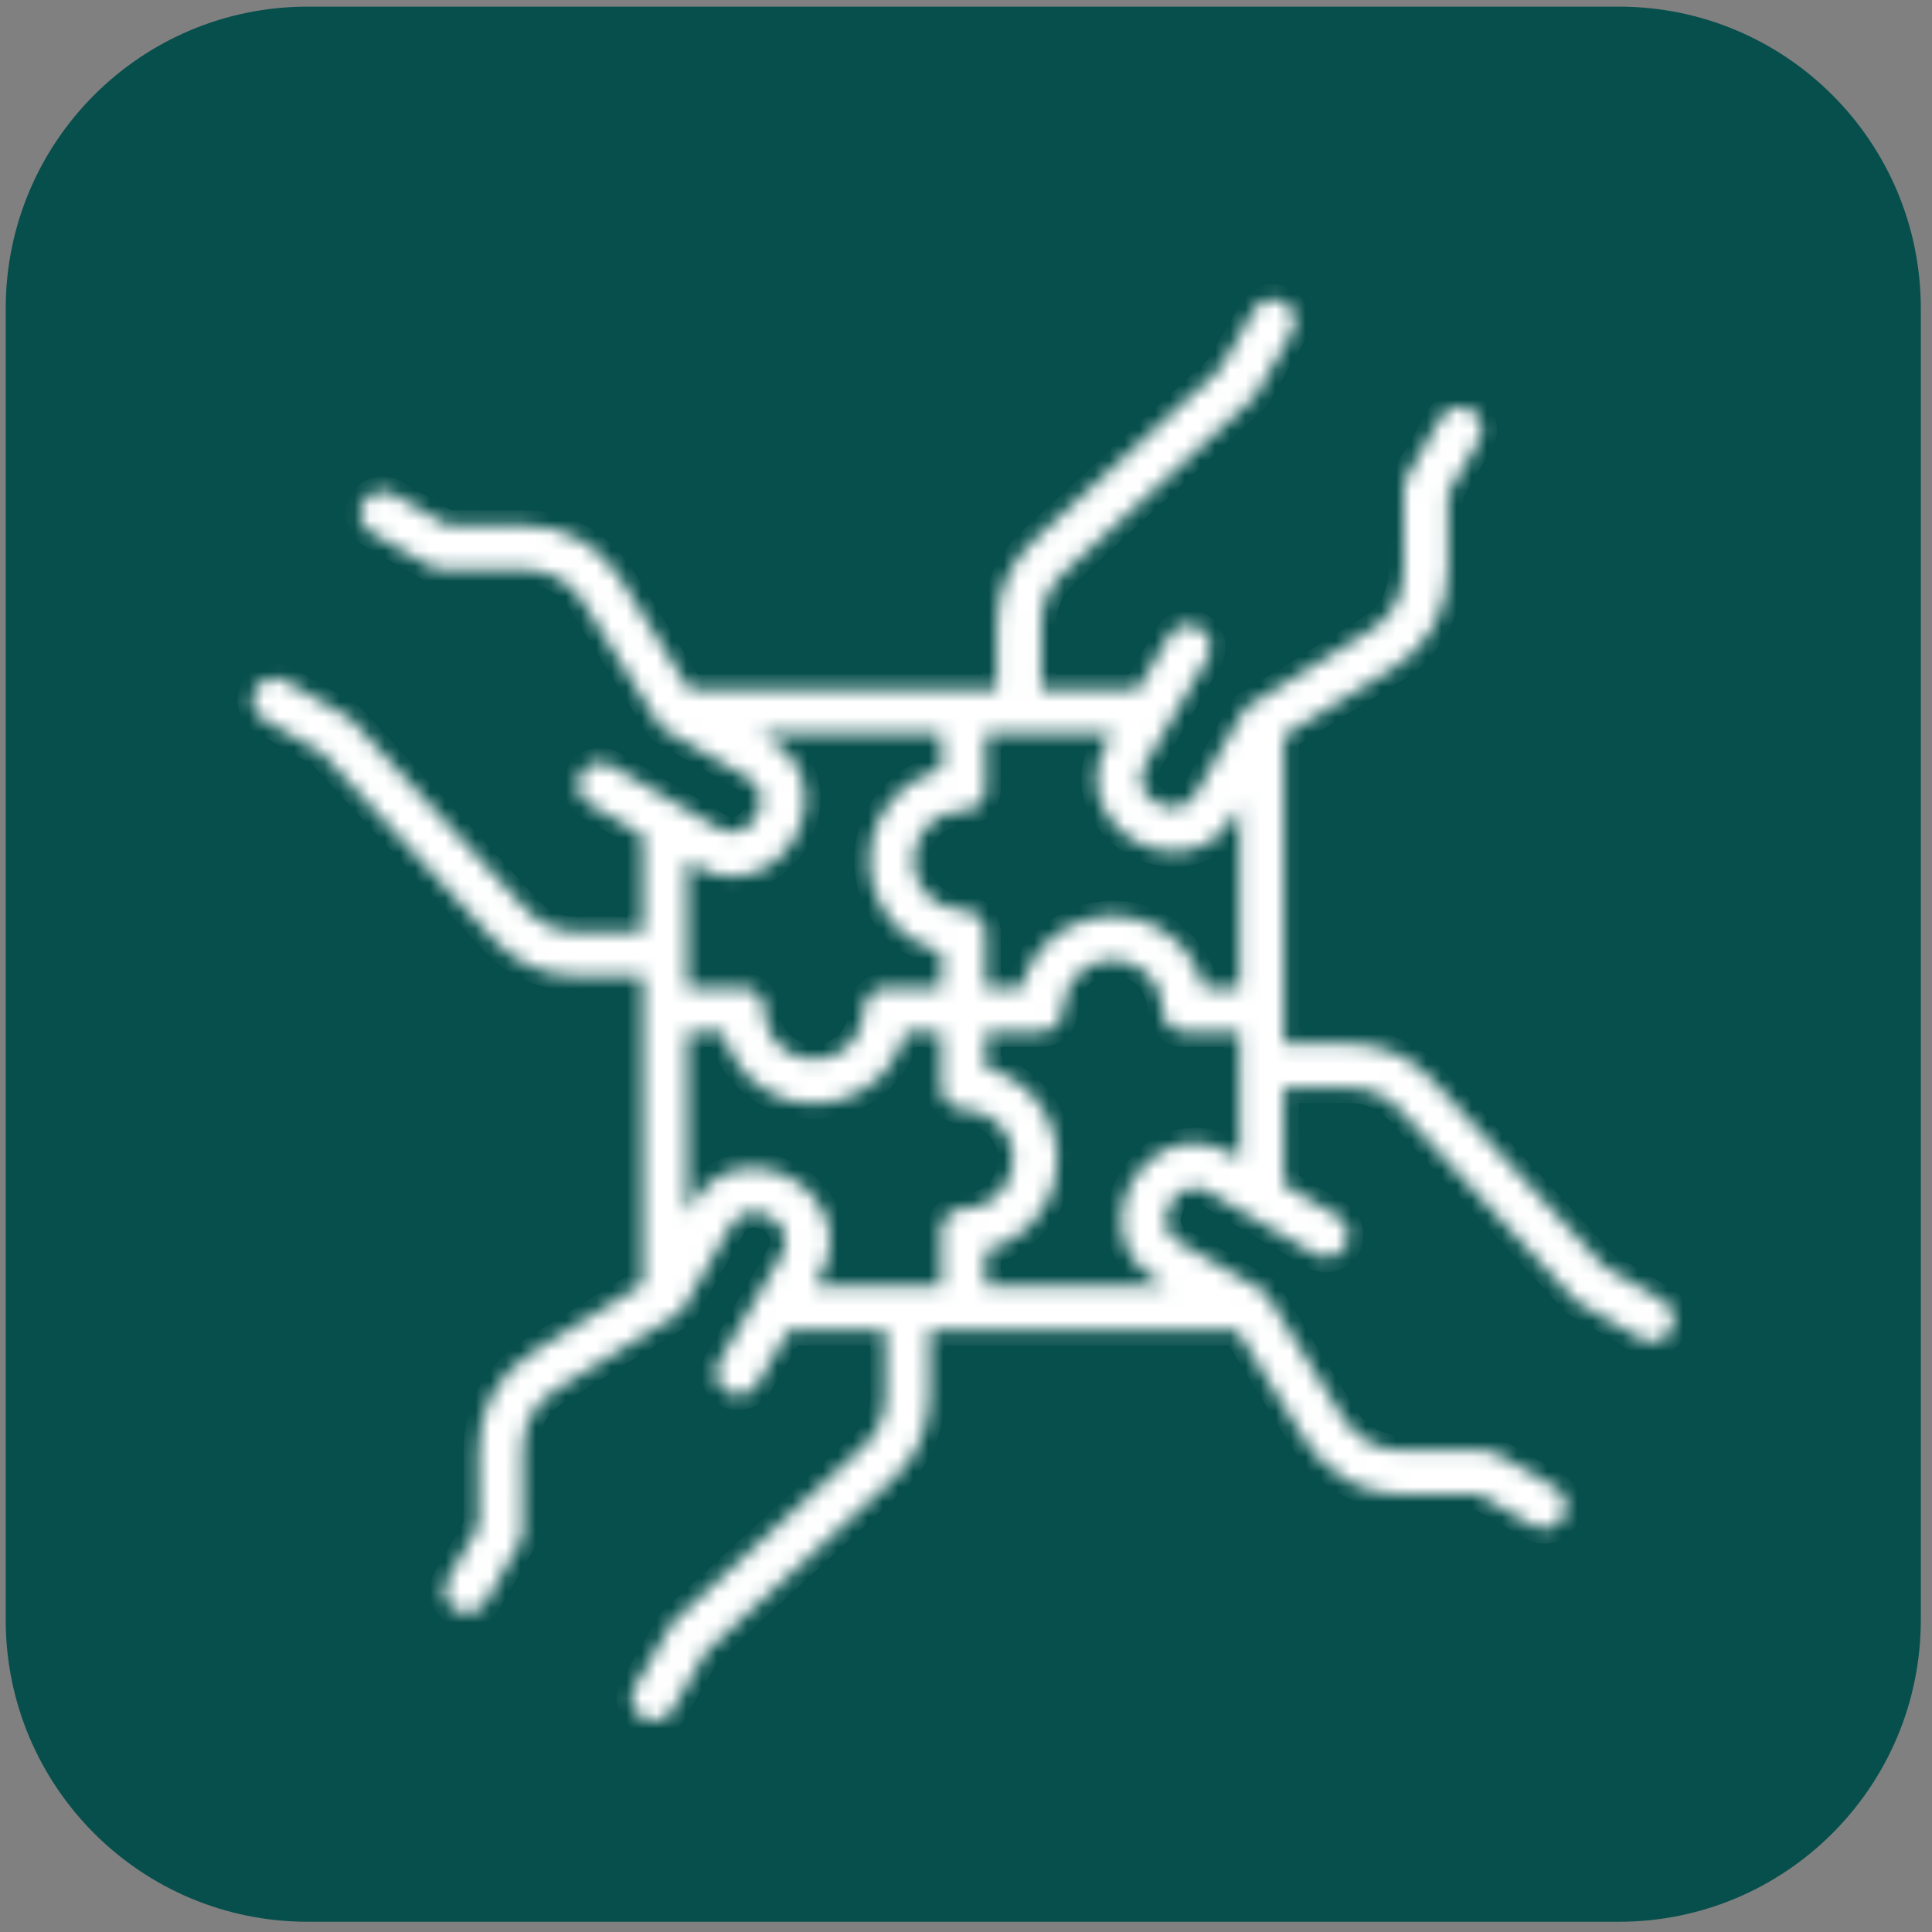 <svg xmlns="http://www.w3.org/2000/svg" width="128" height="128" viewBox="0 0 128 128" fill="none"><rect x="0" y="0" width="128" height="128" fill="#808080" stroke="none"/><path d="M0.378 20.44C0.378 9.394 9.332 0.44 20.378 0.44H107.259C118.305 0.44 127.259 9.394 127.259 20.44V107.321C127.259 118.366 118.305 127.321 107.259 127.321H20.378C9.332 127.321 0.378 118.366 0.378 107.321V20.44Z" fill="#074F4C"></path><mask id="path-2-inside-1_3_352" fill="white"><path fill-rule="evenodd" clip-rule="evenodd" d="M44.583 113.263C44.178 113.966 43.283 114.207 42.584 113.802C41.881 113.398 41.64 112.502 42.044 111.803L44.399 107.724C44.477 107.589 44.571 107.474 44.677 107.376L57.162 95.873C58.164 94.949 58.662 93.817 58.662 92.463L58.666 88.147L52.261 88.151L50.184 91.699C49.775 92.402 48.872 92.639 48.172 92.23C47.469 91.822 47.232 90.918 47.641 90.219L51.799 83.106C52.984 81.074 49.632 79.165 48.455 81.185L45.438 86.413C45.291 86.81 44.98 87.12 44.587 87.272L36.845 92.067C35.43 92.946 34.645 94.348 34.645 96.012L34.641 101.494C34.641 101.763 34.568 102.013 34.445 102.229L32.201 106.121C31.796 106.824 30.897 107.062 30.194 106.657C29.491 106.252 29.253 105.353 29.658 104.65L31.71 101.097L31.714 96.012C31.718 93.322 33.018 90.987 35.304 89.573L42.584 85.064V64.678L38.271 64.674C36.089 64.67 34.175 63.832 32.7 62.229L21.343 49.9L17.471 47.664C16.768 47.259 16.527 46.364 16.932 45.665C17.336 44.962 18.232 44.721 18.931 45.125L23.011 47.48C23.145 47.558 23.26 47.652 23.358 47.758L34.861 60.243C35.785 61.245 36.918 61.743 38.271 61.743L42.588 61.747L42.584 55.342L39.031 53.265C38.328 52.856 38.091 51.953 38.504 51.253C38.913 50.55 39.816 50.313 40.515 50.726L47.628 54.884C49.648 56.065 51.577 52.729 49.55 51.544L44.321 48.527C43.925 48.38 43.614 48.069 43.463 47.676L38.667 39.934C37.788 38.519 36.386 37.734 34.722 37.734L29.236 37.73C28.967 37.73 28.717 37.661 28.501 37.534L24.609 35.29C23.906 34.885 23.669 33.986 24.073 33.283C24.478 32.58 25.377 32.343 26.081 32.747L29.633 34.799L34.718 34.803C37.408 34.807 39.743 36.108 41.157 38.397L45.666 45.677H66.052L66.056 41.365C66.061 39.178 66.898 37.268 68.501 35.793L80.83 24.436L83.066 20.564C83.471 19.861 84.366 19.62 85.065 20.025C85.768 20.43 86.01 21.325 85.605 22.024L83.25 26.104C83.172 26.239 83.079 26.353 82.972 26.451L70.487 37.955C69.486 38.879 68.987 40.011 68.987 41.364L68.983 45.681L75.389 45.677L77.461 42.128C77.87 41.425 78.773 41.188 79.473 41.597C80.176 42.006 80.413 42.909 80 43.608L75.842 50.721C74.657 52.753 78.009 54.662 79.182 52.643L82.199 47.414C82.346 47.018 82.657 46.707 83.049 46.556L90.792 41.761C92.207 40.886 92.992 39.48 92.992 37.816L93 32.33C93 32.06 93.069 31.81 93.196 31.594L95.44 27.702C95.845 26.999 96.744 26.762 97.447 27.166C98.15 27.571 98.388 28.471 97.983 29.174L95.931 32.726L95.927 37.812C95.923 40.501 94.623 42.836 92.333 44.25L85.053 48.759V69.145L89.365 69.15C91.553 69.154 93.462 69.992 94.937 71.594L106.294 83.923L110.166 86.159C110.869 86.564 111.11 87.459 110.705 88.158C110.301 88.862 109.405 89.103 108.706 88.698L104.626 86.343C104.491 86.266 104.377 86.172 104.279 86.065L92.775 73.58C91.856 72.579 90.719 72.08 89.366 72.08L85.049 72.076L85.053 78.482L88.602 80.558C89.305 80.967 89.542 81.871 89.133 82.57C88.724 83.273 87.821 83.51 87.122 83.101L80.009 78.944C78.647 78.151 77.441 79.353 77.245 80.554C77.143 81.2 77.368 81.859 78.087 82.284L83.312 85.3C83.704 85.448 84.019 85.758 84.17 86.151L88.966 93.893C89.84 95.312 91.247 96.093 92.91 96.093L98.396 96.097C98.666 96.097 98.916 96.171 99.132 96.293L103.024 98.537C103.727 98.942 103.964 99.841 103.56 100.545C103.151 101.248 102.256 101.485 101.552 101.08L98 99.028L92.915 99.024C90.225 99.02 87.89 97.72 86.476 95.435L81.967 88.154H61.581L61.577 92.467C61.572 94.65 60.734 96.563 59.132 98.039L46.803 109.399L44.567 113.27L44.583 113.263ZM82.127 65.434V53.435L81.743 54.102C79.822 57.425 75.652 56.898 73.681 54.441C72.573 53.063 72.185 51.17 73.322 49.229L73.689 48.599L65.301 48.607V52.258C65.301 53.071 64.643 53.729 63.829 53.729C60.906 53.729 59.439 57.278 61.503 59.346C62.1 59.943 62.922 60.311 63.829 60.311C64.643 60.311 65.301 60.969 65.301 61.783V65.433H67.656C68.792 60.744 74.666 59.044 78.121 62.498C78.918 63.295 79.499 64.305 79.772 65.433L82.127 65.434ZM65.301 68.377V70.732C69.99 71.868 71.691 77.743 68.236 81.197C67.439 81.994 66.429 82.575 65.301 82.848V85.203H77.299L76.633 84.815C73.31 82.893 73.837 78.728 76.294 76.753C77.671 75.645 79.564 75.257 81.506 76.393L82.136 76.761L82.127 68.373H78.477C77.663 68.373 77.005 67.715 77.005 66.901C77.005 63.978 73.457 62.507 71.388 64.575C70.791 65.172 70.424 65.994 70.424 66.901C70.424 67.715 69.765 68.373 68.952 68.373H65.301L65.301 68.377ZM45.531 68.377V80.375L45.916 79.709C47.837 76.385 52.007 76.917 53.977 79.37C55.085 80.747 55.473 82.64 54.337 84.582L53.969 85.211L62.357 85.199V81.549C62.357 80.735 63.016 80.077 63.829 80.077C66.752 80.077 68.224 76.529 66.155 74.46C65.558 73.863 64.737 73.495 63.829 73.495C63.015 73.495 62.357 72.837 62.357 72.024V68.373H60.003C58.866 73.062 52.988 74.763 49.537 71.308C48.74 70.511 48.16 69.501 47.886 68.373H45.531L45.531 68.377ZM45.523 63.075L45.531 65.434H49.182C49.995 65.434 50.653 66.092 50.653 66.905C50.653 69.828 54.202 71.296 56.27 69.231C56.867 68.634 57.235 67.813 57.235 66.905C57.235 66.092 57.893 65.434 58.707 65.434H62.357V63.079C57.668 61.943 55.968 56.064 59.422 52.614C60.219 51.816 61.229 51.236 62.357 50.962V48.607H50.359L51.025 48.992C54.349 50.913 53.821 55.083 51.364 57.053C49.987 58.161 48.094 58.549 46.152 57.413L45.523 57.045L45.527 63.075L45.523 63.075Z"></path></mask><path fill-rule="evenodd" clip-rule="evenodd" d="M44.583 113.263C44.178 113.966 43.283 114.207 42.584 113.802C41.881 113.398 41.64 112.502 42.044 111.803L44.399 107.724C44.477 107.589 44.571 107.474 44.677 107.376L57.162 95.873C58.164 94.949 58.662 93.817 58.662 92.463L58.666 88.147L52.261 88.151L50.184 91.699C49.775 92.402 48.872 92.639 48.172 92.23C47.469 91.822 47.232 90.918 47.641 90.219L51.799 83.106C52.984 81.074 49.632 79.165 48.455 81.185L45.438 86.413C45.291 86.81 44.98 87.12 44.587 87.272L36.845 92.067C35.43 92.946 34.645 94.348 34.645 96.012L34.641 101.494C34.641 101.763 34.568 102.013 34.445 102.229L32.201 106.121C31.796 106.824 30.897 107.062 30.194 106.657C29.491 106.252 29.253 105.353 29.658 104.65L31.71 101.097L31.714 96.012C31.718 93.322 33.018 90.987 35.304 89.573L42.584 85.064V64.678L38.271 64.674C36.089 64.67 34.175 63.832 32.7 62.229L21.343 49.9L17.471 47.664C16.768 47.259 16.527 46.364 16.932 45.665C17.336 44.962 18.232 44.721 18.931 45.125L23.011 47.48C23.145 47.558 23.26 47.652 23.358 47.758L34.861 60.243C35.785 61.245 36.918 61.743 38.271 61.743L42.588 61.747L42.584 55.342L39.031 53.265C38.328 52.856 38.091 51.953 38.504 51.253C38.913 50.55 39.816 50.313 40.515 50.726L47.628 54.884C49.648 56.065 51.577 52.729 49.55 51.544L44.321 48.527C43.925 48.38 43.614 48.069 43.463 47.676L38.667 39.934C37.788 38.519 36.386 37.734 34.722 37.734L29.236 37.73C28.967 37.73 28.717 37.661 28.501 37.534L24.609 35.29C23.906 34.885 23.669 33.986 24.073 33.283C24.478 32.58 25.377 32.343 26.081 32.747L29.633 34.799L34.718 34.803C37.408 34.807 39.743 36.108 41.157 38.397L45.666 45.677H66.052L66.056 41.365C66.061 39.178 66.898 37.268 68.501 35.793L80.83 24.436L83.066 20.564C83.471 19.861 84.366 19.62 85.065 20.025C85.768 20.43 86.01 21.325 85.605 22.024L83.25 26.104C83.172 26.239 83.079 26.353 82.972 26.451L70.487 37.955C69.486 38.879 68.987 40.011 68.987 41.364L68.983 45.681L75.389 45.677L77.461 42.128C77.87 41.425 78.773 41.188 79.473 41.597C80.176 42.006 80.413 42.909 80 43.608L75.842 50.721C74.657 52.753 78.009 54.662 79.182 52.643L82.199 47.414C82.346 47.018 82.657 46.707 83.049 46.556L90.792 41.761C92.207 40.886 92.992 39.48 92.992 37.816L93 32.33C93 32.06 93.069 31.81 93.196 31.594L95.44 27.702C95.845 26.999 96.744 26.762 97.447 27.166C98.15 27.571 98.388 28.471 97.983 29.174L95.931 32.726L95.927 37.812C95.923 40.501 94.623 42.836 92.333 44.25L85.053 48.759V69.145L89.365 69.15C91.553 69.154 93.462 69.992 94.937 71.594L106.294 83.923L110.166 86.159C110.869 86.564 111.11 87.459 110.705 88.158C110.301 88.862 109.405 89.103 108.706 88.698L104.626 86.343C104.491 86.266 104.377 86.172 104.279 86.065L92.775 73.58C91.856 72.579 90.719 72.08 89.366 72.08L85.049 72.076L85.053 78.482L88.602 80.558C89.305 80.967 89.542 81.871 89.133 82.57C88.724 83.273 87.821 83.51 87.122 83.101L80.009 78.944C78.647 78.151 77.441 79.353 77.245 80.554C77.143 81.2 77.368 81.859 78.087 82.284L83.312 85.3C83.704 85.448 84.019 85.758 84.17 86.151L88.966 93.893C89.84 95.312 91.247 96.093 92.91 96.093L98.396 96.097C98.666 96.097 98.916 96.171 99.132 96.293L103.024 98.537C103.727 98.942 103.964 99.841 103.56 100.545C103.151 101.248 102.256 101.485 101.552 101.08L98 99.028L92.915 99.024C90.225 99.02 87.89 97.72 86.476 95.435L81.967 88.154H61.581L61.577 92.467C61.572 94.65 60.734 96.563 59.132 98.039L46.803 109.399L44.567 113.27L44.583 113.263ZM82.127 65.434V53.435L81.743 54.102C79.822 57.425 75.652 56.898 73.681 54.441C72.573 53.063 72.185 51.17 73.322 49.229L73.689 48.599L65.301 48.607V52.258C65.301 53.071 64.643 53.729 63.829 53.729C60.906 53.729 59.439 57.278 61.503 59.346C62.1 59.943 62.922 60.311 63.829 60.311C64.643 60.311 65.301 60.969 65.301 61.783V65.433H67.656C68.792 60.744 74.666 59.044 78.121 62.498C78.918 63.295 79.499 64.305 79.772 65.433L82.127 65.434ZM65.301 68.377V70.732C69.99 71.868 71.691 77.743 68.236 81.197C67.439 81.994 66.429 82.575 65.301 82.848V85.203H77.299L76.633 84.815C73.31 82.893 73.837 78.728 76.294 76.753C77.671 75.645 79.564 75.257 81.506 76.393L82.136 76.761L82.127 68.373H78.477C77.663 68.373 77.005 67.715 77.005 66.901C77.005 63.978 73.457 62.507 71.388 64.575C70.791 65.172 70.424 65.994 70.424 66.901C70.424 67.715 69.765 68.373 68.952 68.373H65.301L65.301 68.377ZM45.531 68.377V80.375L45.916 79.709C47.837 76.385 52.007 76.917 53.977 79.37C55.085 80.747 55.473 82.64 54.337 84.582L53.969 85.211L62.357 85.199V81.549C62.357 80.735 63.016 80.077 63.829 80.077C66.752 80.077 68.224 76.529 66.155 74.46C65.558 73.863 64.737 73.495 63.829 73.495C63.015 73.495 62.357 72.837 62.357 72.024V68.373H60.003C58.866 73.062 52.988 74.763 49.537 71.308C48.74 70.511 48.16 69.501 47.886 68.373H45.531L45.531 68.377ZM45.523 63.075L45.531 65.434H49.182C49.995 65.434 50.653 66.092 50.653 66.905C50.653 69.828 54.202 71.296 56.27 69.231C56.867 68.634 57.235 67.813 57.235 66.905C57.235 66.092 57.893 65.434 58.707 65.434H62.357V63.079C57.668 61.943 55.968 56.064 59.422 52.614C60.219 51.816 61.229 51.236 62.357 50.962V48.607H50.359L51.025 48.992C54.349 50.913 53.821 55.083 51.364 57.053C49.987 58.161 48.094 58.549 46.152 57.413L45.523 57.045L45.527 63.075L45.523 63.075Z" fill="white" stroke="white" stroke-width="2" mask="url(#path-2-inside-1_3_352)"></path></svg>